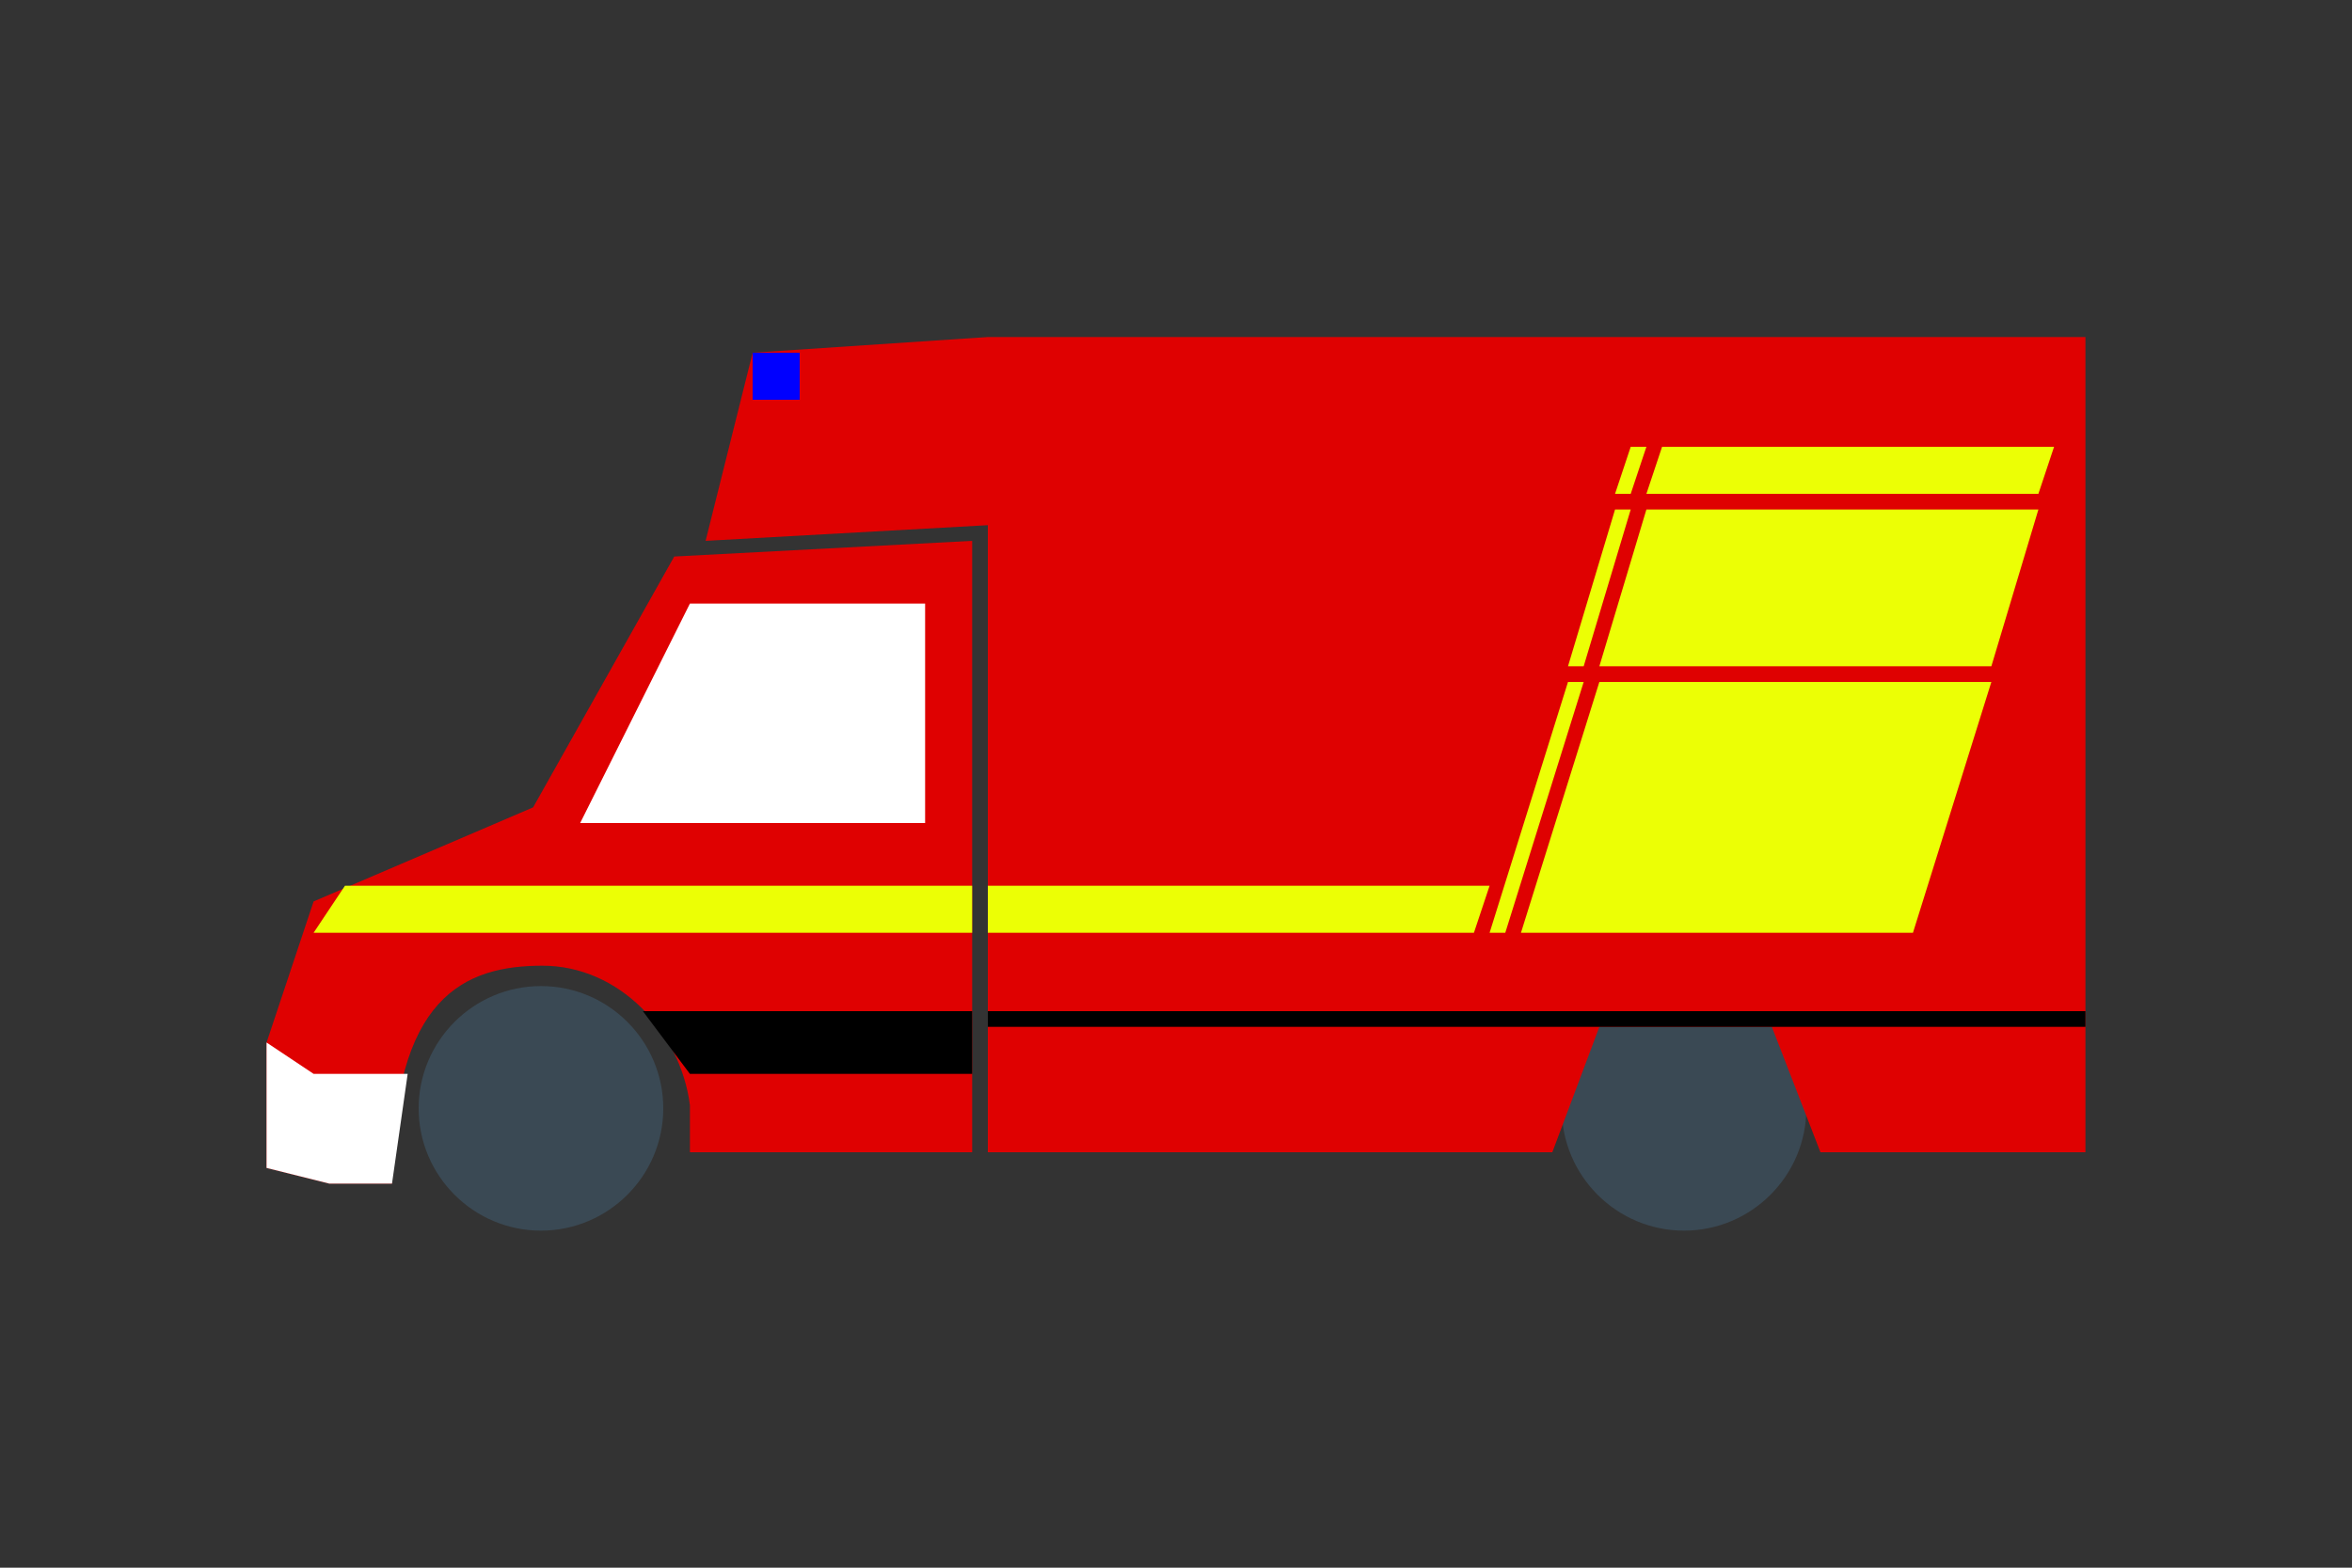 <?xml version="1.0" encoding="utf-8"?>
<!-- Generator: Adobe Illustrator 22.0.1, SVG Export Plug-In . SVG Version: 6.00 Build 0)  -->
<svg version="1.1" id="Ebene_1" xmlns="http://www.w3.org/2000/svg" xmlns:xlink="http://www.w3.org/1999/xlink" x="0px" y="0px"
	 viewBox="0 0 150 100" style="enable-background:new 0 0 150 100;" xml:space="preserve">
<rect x="0" y="0" width="150" height="100" fill="#333333" stroke="none"/>
<style type="text/css">
	.st0{fill:#DF0101;}
	.st1{fill:#3A4954;}
	.st2{fill:#FFFFFF;}
	.st3{fill:#ECFF05;}
	.st4{fill:#0000FF;}
</style>
<g>
	<path class="st0" d="M43,35.5l-9,16l-14,6l-3,9v8l4,1h3h1c0-12,4.7-13.9,9.6-13.9s8.8,4.2,9.4,8.9v3h18v-39L43,35.5z"/>
	<path class="st1" d="M42.3,70.7c0,4.3-3.5,7.8-7.8,7.8s-7.8-3.5-7.8-7.8s3.5-7.8,7.8-7.8C38.8,62.9,42.3,66.4,42.3,70.7z"/>
	<path class="st1" d="M115.2,70.7c0,4.3-3.5,7.8-7.8,7.8s-7.8-3.5-7.8-7.8s3.5-7.8,7.8-7.8C111.7,62.9,115.2,66.4,115.2,70.7z"/>
	<polygon class="st0" points="133,21.5 63,21.5 48,22.5 45,34.5 63,33.5 63,73.5 99,73.5 102,65.5 113,65.5 116.1,73.5 133,73.5 	
		"/>
	<polygon class="st2" points="37,52.5 59,52.5 59,38.5 44,38.5 	"/>
	<polygon class="st3" points="62,59.5 20,59.5 22,56.5 62,56.5 	"/>
	<polygon class="st3" points="94,59.5 63,59.5 63,56.5 95,56.5 	"/>
	<polygon class="st3" points="101,43.5 100,43.5 95,59.5 96,59.5 	"/>
	<polygon class="st3" points="104,32.5 103,32.5 100,42.5 101,42.5 	"/>
	<polygon class="st3" points="127,43.5 102,43.5 97,59.5 122,59.5 	"/>
	<polygon class="st3" points="130,32.5 105,32.5 102,42.5 127,42.5 	"/>
	<polygon class="st3" points="105,28.5 104,28.5 103,31.5 104,31.5 	"/>
	<polygon class="st3" points="131,28.5 106,28.5 105,31.5 130,31.5 	"/>
	<rect x="48" y="22.5" class="st4" width="3" height="3"/>
	<polygon points="44,68.5 62,68.5 62,64.5 41,64.5 	"/>
	<rect x="63" y="64.5" width="70" height="1"/>
	<polygon class="st2" points="25,75.5 21,75.5 17,74.5 17,66.5 20,68.5 26,68.5 	"/>
</g>
</svg>
